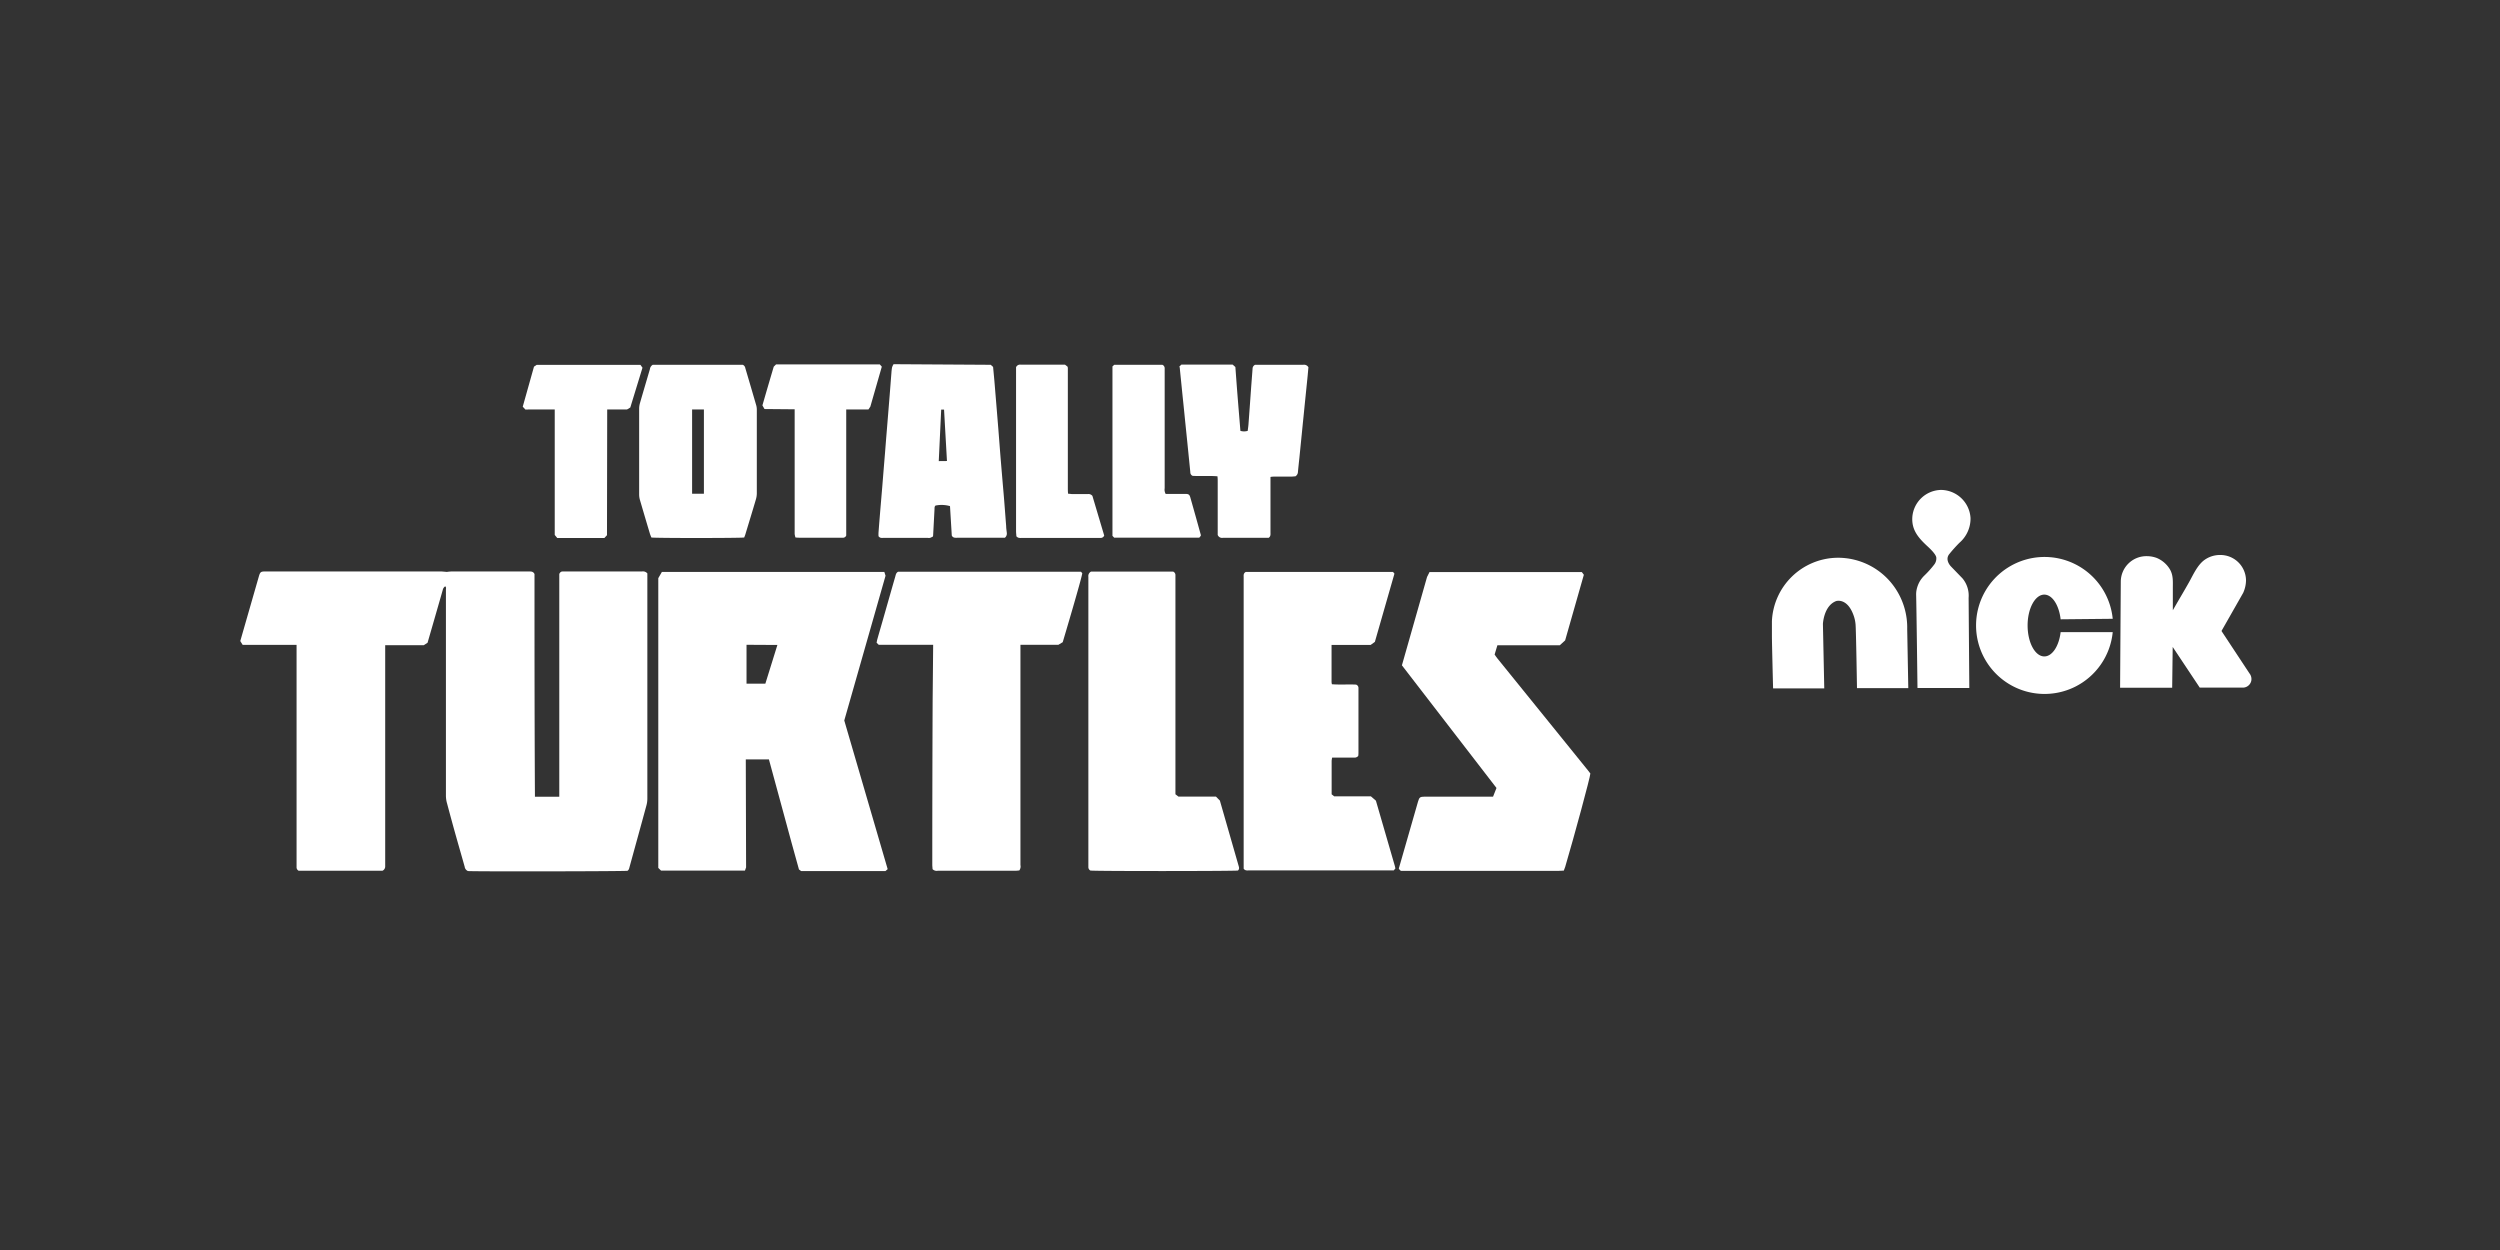 <?xml version="1.0" encoding="utf-8"?>
<svg xmlns="http://www.w3.org/2000/svg" id="OTHER_CHANNELS" data-name="OTHER CHANNELS" viewBox="0 0 576 288">
  <rect x="0" y="0" width="576" height="288" fill="#333333" stroke="none"/>
  <defs>
    <style>.cls-1{fill:#fff;}</style>
  </defs>
  <g id="TOTALLY_TURTLES" data-name="TOTALLY TURTLES">
    <g id="TOTALLY_TURTLES_-_White" data-name="TOTALLY TURTLES - White">
      <g id="NICK">
        <path class="cls-1" d="M518.27,155.14l-6.44-9.76,5-8.79a7.21,7.21,0,0,0,.65-2.85,5.9,5.9,0,0,0-6-5.87,6.11,6.11,0,0,0-3.51,1.1c-1.68,1.18-2.64,3.44-3.63,5.2s-2,3.45-3,5.18l-.72,1.25c0-1.7,0-3.4,0-5.1,0-1.53.13-3-.71-4.38a6.42,6.42,0,0,0-3-2.57,6.57,6.57,0,0,0-2.28-.41,5.9,5.9,0,0,0-6,5.81l-.16,24.5,12,0,.12-9.39,6.23,9.36h10.13a2,2,0,0,0,1.75-1.59A2.09,2.09,0,0,0,518.27,155.14Z"/>
        <path class="cls-1" d="M471,137c1.86,0,3.4,2.45,3.77,5.69l12-.12a15.78,15.78,0,1,0,0,3.07l-12,0c-.38,3.2-1.92,5.6-3.76,5.6-2.12,0-3.85-3.19-3.85-7.14S468.92,137,471,137Z"/>
        <path class="cls-1" d="M451.45,125.06a7.38,7.38,0,0,0,2.56-5.69,6.88,6.88,0,0,0-6.78-6.49,6.77,6.77,0,0,0-6.63,6.26c-.2,3,1.44,4.83,3.53,6.76s2,2.52,2,2.72a2.26,2.26,0,0,1-.46,1.42,22,22,0,0,1-2.28,2.55,6.4,6.4,0,0,0-1.11,1.42,6.68,6.68,0,0,0-.68,1.79,5.5,5.5,0,0,0-.12,1.28c.07,2.15.31,21.43.31,21.43l11.94,0-.16-20.8a6.21,6.21,0,0,0-1.41-4.45l-2.61-2.7s-1.59-1.53-.4-2.94A33.5,33.5,0,0,1,451.45,125.06Z"/>
        <path class="cls-1" d="M436.81,135.75a15.9,15.9,0,0,0-13.71-7.24,15.3,15.3,0,0,0-14.85,14.6s0,1.93,0,3.5.27,12,.27,12l11.79,0L420,143.76s.18-4.21,3.07-5.28c0,0,2.45-.77,3.92,3.1a8.21,8.21,0,0,1,.53,2.27c.12,1.35.33,14.69.33,14.69l11.82,0-.25-13.62A16.21,16.21,0,0,0,436.81,135.75Z"/>
      </g>
      <g id="TURTLES">
        <path class="cls-1" d="M344,183.55c.27-.67.53-1.3.79-2Q333.87,167.44,323,153.29l5.79-20.35.57-1.14,35.09,0,.47.63-4.31,15.11-1.23,1.13H345l-.64,2.14c.2.28.4.6.64.89q7.31,9,14.62,18.07l6.29,7.78c.18.22.35.46.51.66,0,.75-3.7,14.4-5.8,21.52-.08.27-.2.54-.32.86-.47,0-.9.06-1.34.06H322.76l-.46-.43c0-.16,0-.3.08-.44l3.12-10.87c.41-1.4.81-2.81,1.21-4.21.3-1,.45-1.14,1.55-1.15Z"/>
        <path class="cls-1" d="M315.79,148.6h-9s0,5.88,0,8.54a3.41,3.41,0,0,0,.08.51c1.87.14,3.73,0,5.55.08a.81.81,0,0,1,.57.84c0,.2,0,.41,0,.61q0,7,0,14c0,.37,0,.74-.06,1a1.13,1.13,0,0,1-1,.37h-5a5.09,5.09,0,0,0-.12.74q0,3.85,0,7.72l.59.47h8.46l1.15,1,4.35,15c.05.19.09.39.14.61l-.38.45h-33.3c-.43,0-.9.12-1.28-.39,0-.24,0-.55,0-.87V133c0-.42-.1-.9.48-1.22h33.94l.32.39-4.51,15.72Z"/>
        <path class="cls-1" d="M251.37,131.7H270.3a.87.87,0,0,1,.52.86c0,.38,0,.76,0,1.14,0,16.11,0,33.19,0,49.3l.7.54h8.64l.9.91,4.34,15.12c.11.36.16.69-.18,1-.69.14-33,.17-34,0a.88.88,0,0,1-.46-.8c0-.35,0-.7,0-1q0-10.1,0-20.17,0-22.59,0-45.17c0-.18,0-.35,0-.53A1.15,1.15,0,0,1,251.37,131.7Z"/>
        <path class="cls-1" d="M215,148.56H202.46l-.49-.47s.09-.54.16-.79c.44-1.55.89-3.09,1.33-4.63.94-3.29,1.87-6.58,2.82-9.86.11-.39.16-.82.64-1.08h42.14l.29.33c0,.81-4.5,15.9-4.5,15.9l-1,.6h-8.74s0,14.73,0,21.45q0,14.64,0,29.29a1.54,1.54,0,0,1-.27,1.26c-.24,0-.55.06-.86.06h-17.9a1.33,1.33,0,0,1-1.22-.37c0-.28-.06-.66-.06-1q0-18.85.08-37.71C214.92,157.66,215,148.56,215,148.56Z"/>
        <path class="cls-1" d="M152.5,131.77h51.25l.28.88L194.52,166l10,34.25-.52.45H184.59l-.51-.38c-1.22-4.31-2.27-8.27-3.44-12.55s-2.33-8.56-3.48-12.8h-5.33l.07,24.87-.26.74-19.34,0-.63-.61V133.21ZM172,148.56l0,8.95,4.34,0,2.77-8.91Z"/>
        <path class="cls-1" d="M149.15,132.11V133q0,25.49,0,51a6,6,0,0,1-.23,1.63c-1.26,4.66-2.55,9.3-3.84,14-.1.36-.14.75-.5,1-.73.13-35,.19-36.76.06a1.25,1.25,0,0,1-.76-1c-.68-2.42-1.38-4.83-2.06-7.25s-1.35-4.89-2-7.34a6.49,6.49,0,0,1-.26-1.81q0-23.73,0-47.46c0-.24.12-.52-.17-.74a1.3,1.3,0,0,0-.56.84c-.85,3-3.5,12.16-3.5,12.16l-.86.56h-8.9s0,35.41,0,49.92c0,.35,0,.7,0,1a1.09,1.09,0,0,1-.63,1.05H68.81a.9.9,0,0,1-.48-.85v-1c0-16.2,0-50.19,0-50.19l-12.42,0-.55-.88,4.19-14.58c.41-1.44.44-1.46,1.92-1.46h39.93c.46,0,.92.06,1.57.11a8.73,8.73,0,0,1,1-.1h18c.44,0,.9,0,1.18.59,0,17,0,34.16.1,51.3h5.61s0-34,0-50.14v-1.19c.21-.41.44-.56.76-.56h18.25A1.35,1.35,0,0,1,149.15,132.11Z"/>
      </g>
      <g id="TOTALLY">
        <path class="cls-1" d="M289.17,84.05c.17,0,.41,0,.64,0h10.44a1.15,1.15,0,0,1,1.21.57c-.07.76-.14,1.63-.23,2.49l-.63,6.19c-.2,2.07-.42,4.13-.62,6.19l-.6,6c-.12,1.11-.24,2.21-.34,3.32a1.24,1.24,0,0,1-.58.94c-.26,0-.6.06-.95.06h-3.68c-.35,0-.69,0-1.11.08,0,.43,0,.81,0,1.18,0,3.86,0,7.72,0,11.58,0,.43.09.89-.41,1.26-.18,0-.44,0-.7,0h-9.82a1.08,1.08,0,0,1-1.23-.66v-.84c0-3.83,0-7.66,0-11.49,0-.37,0-.74-.06-1.18-1.95-.16-3.84,0-5.71-.1a.88.88,0,0,1-.54-.85l-.72-7.15c-.2-2-.42-4.07-.62-6.1s-.39-3.78-.58-5.67c-.16-1.63-.33-3.25-.49-4.88a1.54,1.54,0,0,0-.11-.55l.47-.44H284l.63.56c.18,2.44.36,4.92.56,7.39s.4,4.88.6,7.32a2.92,2.92,0,0,0,1.68,0c.06-.48.13-.93.17-1.39q.3-4,.58-8c.12-1.64.25-3.27.37-4.9A1,1,0,0,1,289.17,84.05Z"/>
        <path class="cls-1" d="M268.57,113.8c.28,0,.6,0,.92,0h3.68c.67,0,.9.17,1.08.81q1.22,4.29,2.41,8.6a.93.93,0,0,1,0,.24l-.35.43h-19.6l-.4-.41V84.43l.41-.38h11.09a.87.87,0,0,1,.53.87c0,.33,0,.65,0,1q0,13.29,0,26.57A2,2,0,0,0,268.57,113.8Z"/>
        <path class="cls-1" d="M254.41,123.39a.87.87,0,0,1-.77.55H235.48c-.42,0-.89.11-1.31-.39,0-.3-.06-.7-.07-1.1V84.61a1,1,0,0,1,1.08-.59h10.2l.57.44a1.41,1.41,0,0,1,.08.31q0,.62,0,1.23v26.39c0,.43,0,.86.06,1.37.38,0,.68.07,1,.08h3.51a1.16,1.16,0,0,1,1.09.41Z"/>
        <path class="cls-1" d="M228.27,84.05l.54.49c.11,1.23.24,2.48.34,3.73.29,3.5.58,7,.86,10.49.2,2.5.38,5,.59,7.52s.42,5,.63,7.42.39,5,.59,7.52c0,.52.09,1,.15,1.57a1.23,1.23,0,0,1-.45,1.11c-.22,0-.54,0-.85,0H220.58c-.46,0-1,.08-1.29-.51l-.41-6.78a7,7,0,0,0-3.33-.13c-.28.24-.22.58-.24.89L215,123.2c0,.11,0,.23-.07.43a5.68,5.68,0,0,1-.65.3,1.8,1.8,0,0,1-.52,0H203.53c-.37,0-.77.09-1.12-.39a8.3,8.3,0,0,1,0-.85c.13-1.72.27-3.44.41-5.16l.45-5.33q.32-4,.65-8c.13-1.66.26-3.32.4-5,.22-2.65.43-5.3.65-8,.14-1.75.27-3.5.41-5.25a11.24,11.24,0,0,1,.15-1.3,3.12,3.12,0,0,1,.35-.74Zm-10.09,22.17-.67-11.85h-.66c0,.07-.56,11.87-.56,11.87Z"/>
        <path class="cls-1" d="M200.09,94.34l-5.12,0s0,20,0,28.05v1a.82.82,0,0,1-.86.5h-9.64c-.38,0-.75,0-1.2-.06a5.37,5.37,0,0,1-.18-.78c0-.31,0-.64,0-1,0-8.8,0-27.75,0-27.75l-6.95-.06-.48-.84q1.29-4.47,2.61-8.92l.54-.53h23.89l.47.53-2.64,9.2Z"/>
        <path class="cls-1" d="M171.46,123.84c-.85.15-20.5.16-21.38,0-.11-.27-.25-.59-.35-.91-.78-2.61-1.55-5.21-2.31-7.82a4.52,4.52,0,0,1-.16-1.21q0-9.87,0-19.74a4.74,4.74,0,0,1,.19-1.29c.75-2.61,1.53-5.22,2.29-7.82a1.34,1.34,0,0,1,.65-1h20.75a1,1,0,0,1,.58.76q1.28,4.32,2.54,8.66a4,4,0,0,1,.11,1q0,9.6,0,19.21a5,5,0,0,1-.21,1.38c-.78,2.66-1.6,5.32-2.41,8C171.67,123.35,171.55,123.61,171.46,123.84Zm-12-29.5v19.41h2.72V94.34Z"/>
        <polygon class="cls-1" points="147.55 84.06 148.03 84.72 145.22 93.89 144.47 94.34 139.9 94.34 139.85 123.31 139.25 123.95 128.38 123.95 127.81 123.25 127.81 94.34 121.04 94.35 120.44 93.7 123.03 84.48 123.65 84.06 147.55 84.06"/>
      </g>
    </g>
  </g>
</svg>